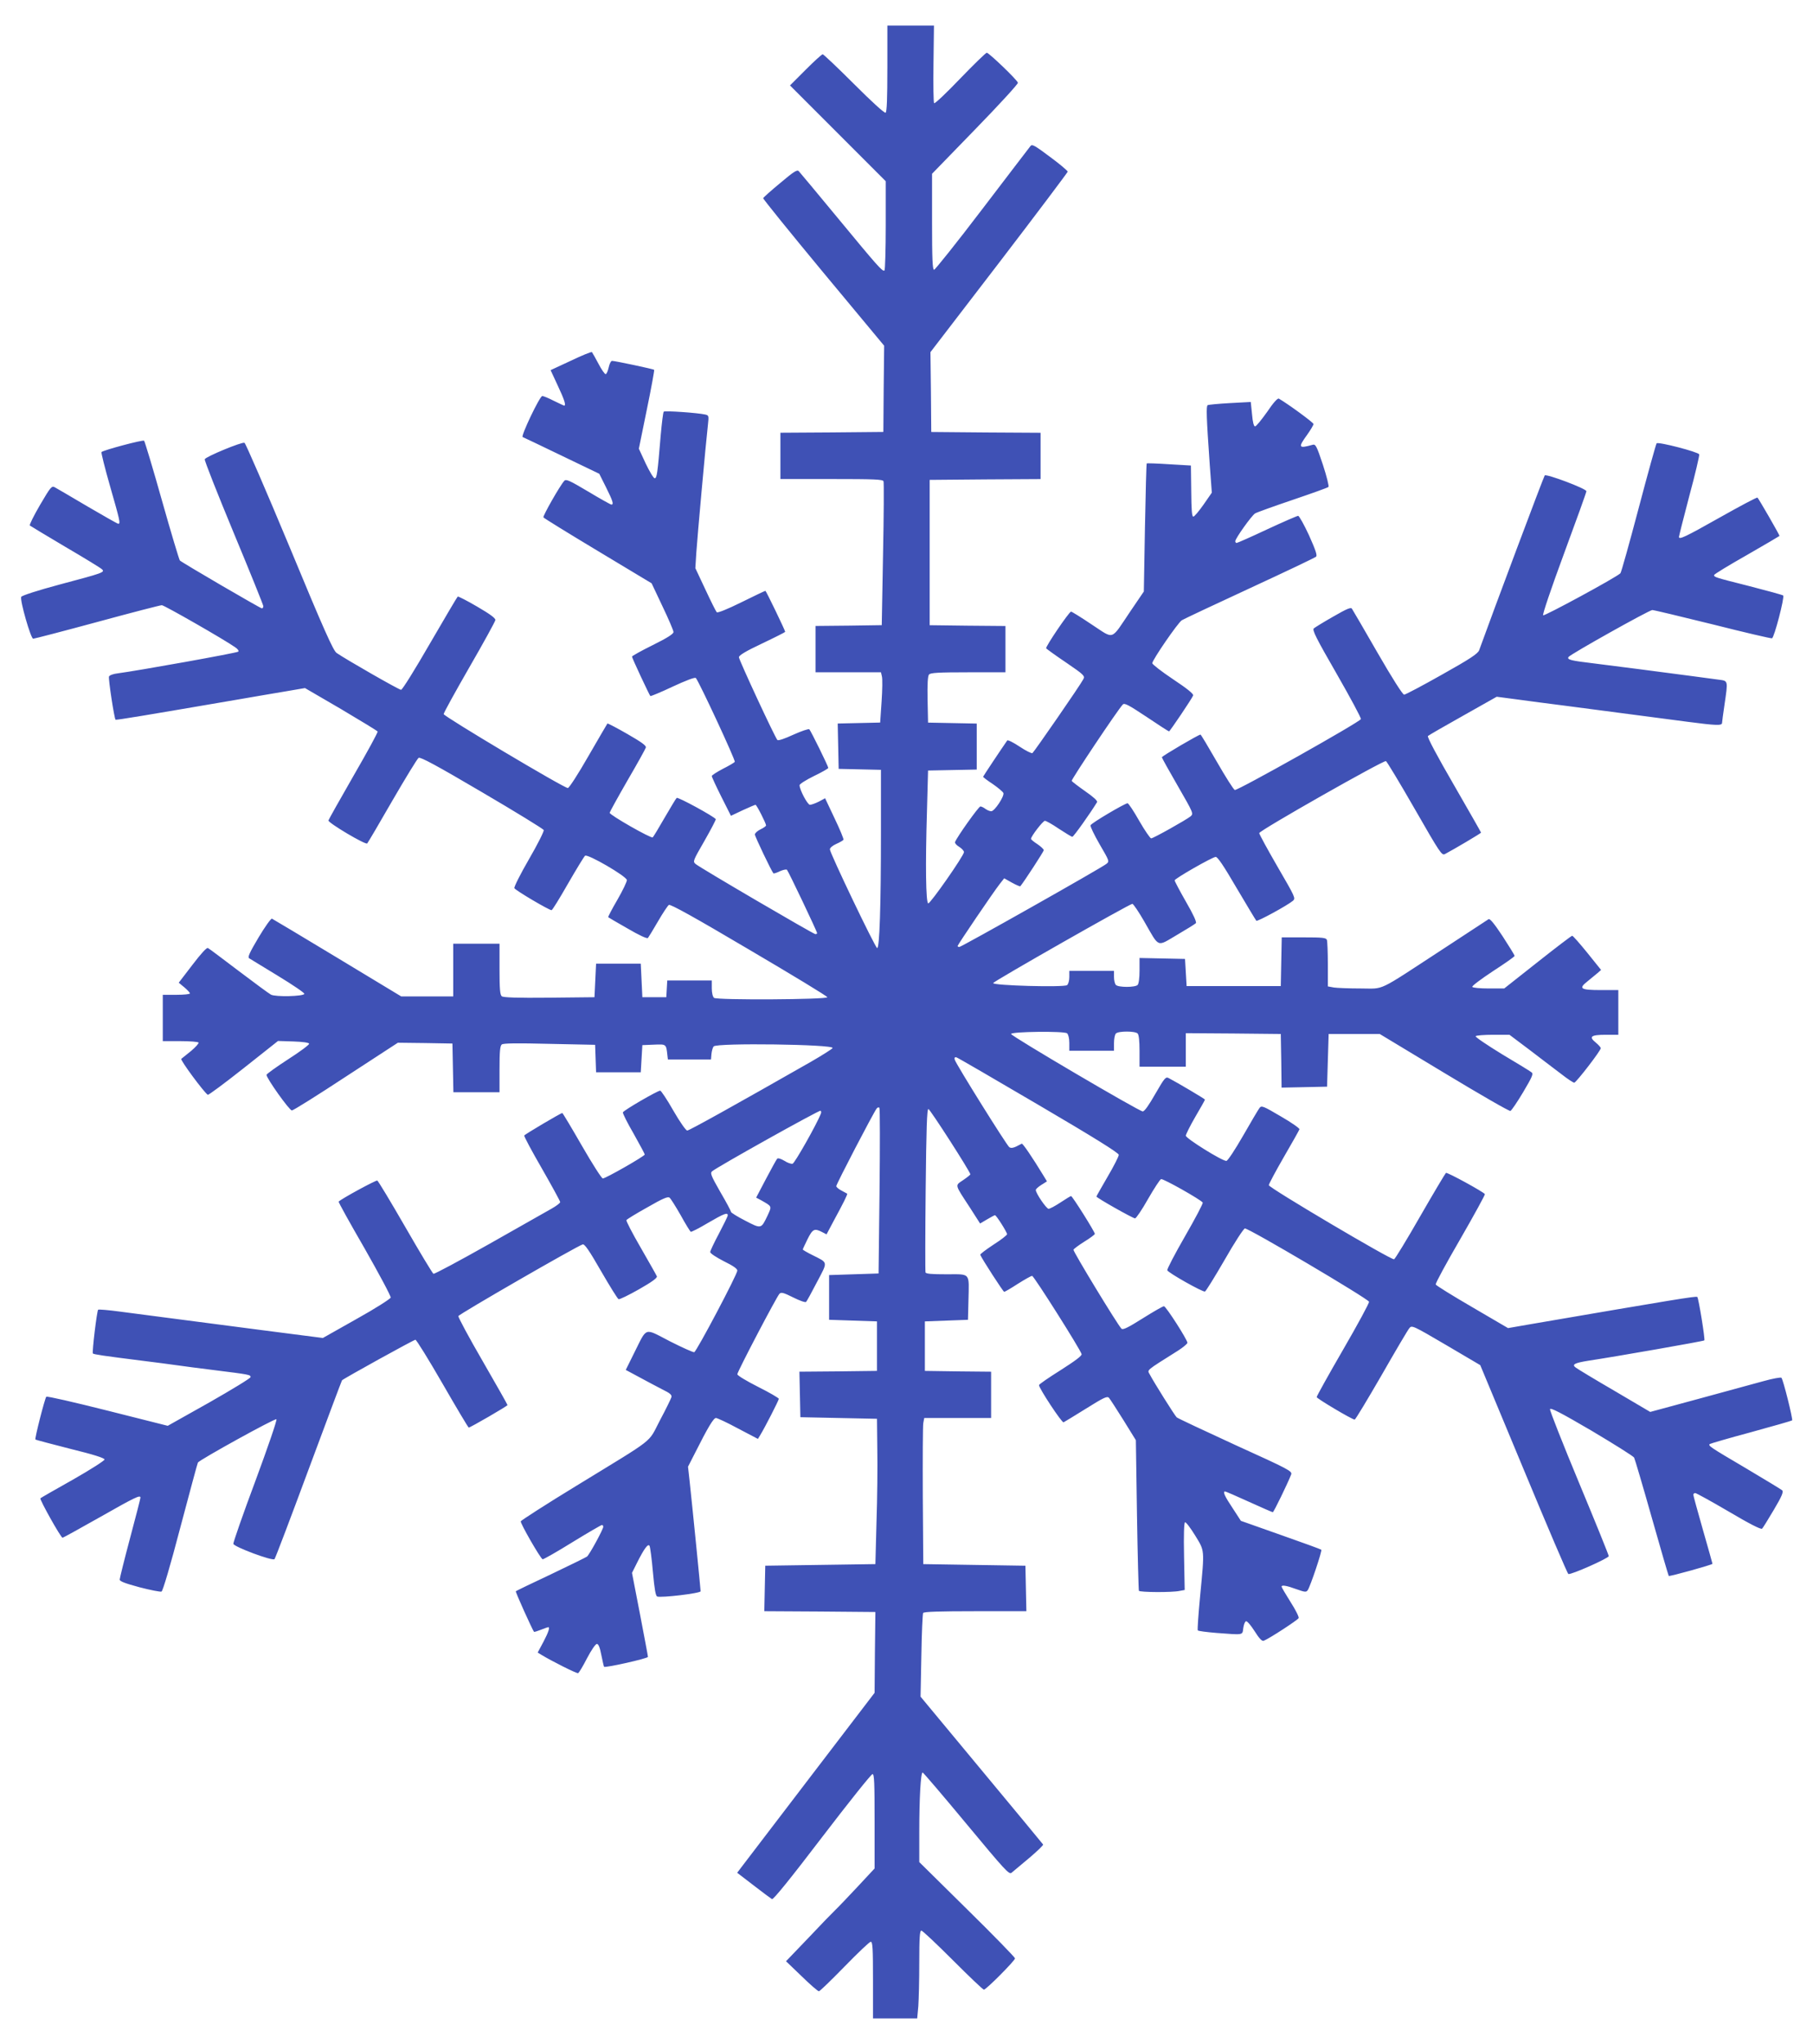 <?xml version="1.0" standalone="no"?>
<!DOCTYPE svg PUBLIC "-//W3C//DTD SVG 20010904//EN"
 "http://www.w3.org/TR/2001/REC-SVG-20010904/DTD/svg10.dtd">
<svg version="1.0" xmlns="http://www.w3.org/2000/svg"
 width="1136pt" height="1280pt" viewBox="0 0 1136 1280"
 preserveAspectRatio="xMidYMid meet">
<g transform="translate(0,1280) scale(0.1,-0.1)"
fill="#3f51b5" stroke="none">
<path d="M5560 12371 c0 -187 -3 -272 -11 -277 -7 -4 -89 71 -198 180 -102
102 -191 186 -196 186 -6 0 -54 -44 -108 -98 l-97 -97 300 -300 300 -300 0
-277 c0 -152 -4 -279 -8 -282 -13 -8 -44 28 -297 334 -125 151 -233 281 -240
288 -10 11 -32 -3 -116 -74 -57 -47 -105 -90 -107 -95 -2 -4 168 -214 377
-466 l381 -458 -3 -270 -2 -270 -322 -3 -323 -2 0 -145 0 -145 320 0 c267 0
322 -2 326 -14 3 -8 2 -214 -3 -458 l-8 -443 -207 -3 -208 -2 0 -145 0 -145
205 0 205 0 6 -26 c4 -14 3 -85 -2 -157 l-9 -132 -133 -3 -133 -3 3 -142 3
-142 133 -3 132 -3 0 -387 c0 -469 -9 -734 -24 -729 -13 4 -296 595 -296 618
0 9 17 24 40 34 23 10 43 22 45 26 3 4 -22 64 -55 133 l-60 127 -39 -21 c-22
-11 -47 -20 -56 -20 -15 0 -65 94 -65 123 0 7 41 33 90 57 50 24 90 47 90 51
0 10 -109 232 -119 242 -4 4 -49 -11 -100 -34 -54 -25 -95 -39 -100 -33 -16
17 -241 502 -241 518 0 12 43 38 145 86 80 38 145 71 145 73 0 9 -120 257
-124 257 -3 0 -70 -32 -151 -72 -87 -43 -149 -68 -154 -62 -5 5 -37 69 -71
142 l-63 134 6 96 c6 92 59 682 73 804 6 54 5 57 -17 62 -49 11 -253 25 -260
18 -4 -4 -12 -70 -19 -147 -20 -242 -24 -270 -38 -270 -7 0 -32 42 -56 92
l-43 93 50 245 c28 135 48 247 46 249 -5 5 -245 56 -264 56 -7 0 -16 -18 -21
-41 -5 -22 -13 -41 -19 -42 -5 -1 -26 28 -45 65 -19 36 -38 69 -41 73 -4 3
-63 -21 -132 -54 l-127 -59 45 -97 c42 -89 53 -125 40 -125 -3 0 -32 14 -65
30 -33 17 -65 30 -72 30 -16 0 -136 -252 -123 -257 6 -2 116 -55 245 -117
l235 -113 42 -84 c43 -86 50 -109 34 -109 -5 0 -71 37 -146 82 -116 69 -138
79 -149 67 -27 -29 -136 -221 -131 -229 3 -5 157 -100 342 -211 l336 -202 68
-144 c38 -79 69 -152 69 -161 0 -12 -39 -37 -130 -82 -71 -35 -130 -68 -130
-72 0 -9 108 -239 115 -247 3 -2 66 24 140 59 82 38 139 60 145 54 18 -18 250
-516 244 -525 -3 -5 -37 -25 -75 -44 -38 -20 -69 -40 -69 -45 0 -6 27 -64 60
-130 l60 -119 74 35 c41 19 77 34 80 34 7 0 66 -116 66 -129 0 -5 -16 -16 -35
-25 -19 -9 -35 -24 -35 -32 0 -12 104 -230 116 -243 2 -3 21 3 41 13 20 9 40
13 44 9 9 -9 189 -387 189 -397 0 -3 -5 -6 -11 -6 -12 0 -720 414 -750 439
-19 16 -17 20 55 145 41 72 73 133 71 136 -11 17 -238 141 -245 133 -5 -4 -38
-60 -75 -123 -36 -63 -70 -119 -75 -124 -9 -9 -270 140 -270 154 0 4 50 95
111 201 62 106 114 200 116 208 3 12 -30 35 -117 85 -66 38 -122 67 -124 65
-2 -2 -55 -94 -119 -204 -64 -112 -121 -200 -129 -200 -25 0 -778 449 -778
463 0 8 73 140 161 293 89 154 162 287 163 296 1 12 -35 38 -114 84 -63 37
-118 65 -122 63 -3 -2 -81 -134 -174 -294 -94 -163 -173 -290 -181 -290 -13 0
-343 189 -404 231 -21 15 -80 146 -295 665 -148 355 -275 648 -282 651 -16 7
-243 -87 -249 -103 -3 -7 79 -214 181 -460 102 -245 186 -453 186 -460 0 -8
-4 -14 -9 -14 -9 0 -498 285 -514 300 -4 4 -55 173 -112 375 -57 203 -108 371
-112 375 -8 7 -255 -59 -267 -71 -3 -3 21 -100 54 -215 62 -216 66 -234 51
-234 -5 0 -91 49 -192 108 -101 60 -194 114 -205 120 -20 11 -26 4 -93 -110
-39 -67 -68 -125 -64 -129 5 -4 105 -64 223 -134 118 -69 221 -132 229 -140
20 -19 8 -23 -263 -95 -142 -38 -240 -70 -243 -78 -9 -22 60 -262 75 -262 7 0
188 47 402 105 213 58 395 105 404 105 15 0 389 -214 459 -263 17 -11 25 -23
20 -28 -8 -8 -627 -119 -756 -136 -28 -3 -51 -12 -54 -20 -5 -13 33 -262 41
-270 3 -4 187 27 771 127 94 16 225 39 293 50 l123 21 225 -131 c123 -73 227
-136 230 -141 3 -5 -65 -129 -150 -276 -85 -148 -156 -274 -158 -281 -4 -14
233 -155 243 -144 4 4 75 124 157 267 83 143 157 264 165 269 11 7 115 -49
397 -215 210 -123 384 -230 387 -237 3 -7 -38 -89 -92 -182 -54 -93 -95 -175
-92 -182 5 -13 217 -138 233 -138 5 0 51 75 103 166 52 90 100 169 107 175 16
13 257 -127 262 -152 1 -9 -25 -64 -59 -123 -34 -58 -60 -108 -58 -110 2 -2
57 -34 122 -71 70 -41 121 -65 127 -59 4 5 33 52 63 104 30 52 61 98 68 103
10 6 163 -79 503 -280 269 -158 490 -292 490 -298 1 -15 -692 -19 -710 -4 -8
7 -14 31 -14 60 l0 49 -139 0 -140 0 -3 -52 -3 -53 -75 0 -75 0 -5 105 -5 105
-140 0 -140 0 -5 -105 -5 -105 -284 -3 c-201 -2 -288 1 -297 9 -11 9 -14 48
-14 170 l0 159 -145 0 -145 0 0 -165 0 -165 -163 0 -163 0 -399 241 c-220 133
-405 243 -411 246 -6 2 -44 -51 -84 -118 -57 -96 -69 -123 -59 -130 8 -5 90
-55 182 -111 92 -56 166 -106 164 -112 -5 -16 -181 -20 -209 -5 -13 7 -104 74
-203 149 -99 75 -185 140 -192 143 -7 5 -43 -34 -97 -105 l-86 -112 35 -29
c19 -16 35 -33 35 -38 0 -5 -38 -9 -85 -9 l-85 0 0 -145 0 -145 109 0 c61 0
112 -4 115 -9 3 -5 -18 -28 -46 -52 -29 -23 -57 -46 -62 -50 -8 -7 143 -211
166 -225 4 -3 105 72 224 166 l216 171 96 -3 c57 -2 97 -7 99 -14 2 -6 -57
-50 -132 -98 -74 -48 -135 -92 -135 -97 0 -22 144 -224 159 -223 9 0 162 96
340 213 l324 211 171 -2 171 -3 3 -152 3 -153 144 0 145 0 0 144 c0 108 3 146
14 155 9 8 94 9 299 4 l286 -6 3 -86 3 -86 140 0 140 0 5 85 5 85 72 3 c79 3
77 5 85 -68 l3 -25 135 0 135 0 3 35 c2 19 8 41 14 47 19 23 753 13 745 -10
-1 -5 -64 -45 -137 -87 -465 -265 -761 -430 -774 -430 -8 0 -46 54 -87 125
-39 69 -77 125 -82 125 -17 0 -229 -123 -234 -136 -2 -6 28 -66 67 -133 38
-68 70 -127 70 -131 0 -10 -245 -150 -263 -150 -7 0 -66 92 -131 205 -65 113
-120 205 -123 205 -8 0 -234 -133 -238 -141 -3 -4 47 -97 110 -206 63 -110
115 -205 115 -211 0 -6 -24 -24 -52 -40 -29 -16 -205 -116 -392 -222 -186
-105 -343 -189 -350 -187 -6 3 -85 134 -176 292 -91 158 -170 289 -176 292 -9
3 -225 -114 -242 -132 -3 -2 71 -135 163 -294 91 -160 165 -298 163 -307 -2
-8 -97 -69 -214 -134 l-211 -119 -109 14 c-60 8 -179 23 -264 34 -602 78 -749
98 -897 117 -73 10 -135 15 -138 12 -8 -8 -39 -267 -33 -274 6 -6 68 -15 298
-44 91 -11 194 -25 230 -30 36 -5 139 -19 230 -30 224 -28 230 -29 230 -44 0
-7 -117 -78 -259 -159 l-260 -146 -377 95 c-207 52 -380 92 -384 87 -9 -10
-74 -263 -68 -268 2 -2 100 -28 218 -58 147 -36 215 -58 215 -67 0 -7 -89 -64
-198 -126 -109 -61 -201 -114 -204 -117 -6 -7 128 -247 139 -247 4 0 110 59
236 130 220 125 252 140 252 121 0 -5 -29 -119 -65 -253 -36 -135 -65 -252
-65 -260 0 -11 35 -24 124 -48 69 -18 131 -30 138 -27 8 3 55 161 118 402 58
218 107 401 110 406 12 18 484 279 492 271 5 -5 -55 -179 -132 -387 -78 -208
-139 -385 -138 -393 4 -19 245 -109 258 -96 5 5 101 258 214 563 113 304 207
555 209 557 12 12 450 254 460 254 6 0 83 -124 170 -275 87 -151 161 -275 164
-275 10 0 243 135 243 141 0 3 -70 127 -155 274 -86 148 -154 275 -153 283 3
12 742 438 779 449 12 4 41 -38 115 -167 55 -95 104 -174 110 -176 5 -3 63 25
128 62 81 46 115 71 112 81 -3 8 -49 88 -101 179 -53 91 -93 169 -90 173 2 5
61 41 131 80 97 56 129 69 139 61 8 -6 39 -56 70 -110 30 -55 59 -101 63 -104
4 -2 52 22 107 55 101 59 125 68 125 48 0 -6 -25 -57 -55 -114 -30 -56 -55
-109 -55 -116 0 -8 38 -33 85 -57 59 -29 85 -47 85 -59 0 -24 -255 -506 -270
-511 -6 -2 -75 29 -152 68 -165 85 -141 93 -224 -72 l-53 -107 82 -44 c45 -25
111 -59 145 -77 51 -25 63 -35 59 -50 -3 -10 -35 -76 -72 -145 -78 -148 -16
-99 -524 -410 -189 -115 -345 -216 -348 -222 -4 -11 120 -228 137 -238 3 -2
87 45 185 106 98 60 182 109 187 109 4 0 8 -5 8 -11 0 -16 -86 -174 -102 -187
-7 -5 -110 -56 -228 -112 -118 -55 -216 -103 -218 -105 -4 -3 104 -242 114
-254 2 -2 21 4 44 13 22 9 43 16 45 16 12 0 2 -31 -30 -92 l-36 -67 23 -14
c62 -38 221 -118 230 -115 6 2 31 44 56 93 27 51 53 90 62 90 10 0 19 -22 28
-70 8 -38 15 -71 17 -73 7 -8 275 52 275 62 0 6 -23 126 -50 268 l-50 258 31
62 c45 90 70 124 79 107 4 -8 14 -81 21 -163 10 -109 17 -150 27 -154 25 -9
272 20 272 33 0 11 -49 505 -69 690 l-10 90 46 90 c79 157 114 215 129 215 8
0 71 -29 139 -66 l124 -65 14 23 c29 47 117 219 117 228 0 5 -58 39 -130 75
-71 36 -130 71 -130 79 0 16 246 485 264 504 11 11 26 7 86 -23 40 -20 76 -33
81 -28 4 4 35 60 68 124 69 131 71 119 -26 168 -35 17 -63 34 -63 36 0 3 14
32 30 65 32 64 43 69 90 45 l29 -15 44 83 c62 114 89 168 85 172 -2 1 -18 10
-35 19 -18 9 -33 22 -33 28 0 13 235 464 253 486 5 7 13 9 17 5 4 -4 4 -240 1
-523 l-6 -515 -155 -5 -155 -5 0 -140 0 -140 150 -5 150 -5 0 -155 0 -155
-243 -3 -243 -2 3 -143 3 -142 240 -5 240 -5 2 -190 c2 -104 0 -309 -5 -455
l-7 -265 -345 -5 -345 -5 -3 -142 -3 -143 348 -2 348 -3 -3 -253 -2 -253 -403
-527 c-222 -290 -415 -543 -430 -563 l-28 -37 103 -79 c57 -44 108 -82 115
-86 8 -5 118 131 314 388 166 217 308 395 316 395 11 0 13 -55 13 -295 l0
-296 -109 -117 c-60 -64 -121 -128 -136 -142 -15 -14 -91 -92 -168 -174 l-142
-148 98 -94 c53 -52 102 -94 108 -94 6 0 78 70 161 155 83 85 156 155 164 155
12 0 14 -42 14 -240 l0 -240 139 0 138 0 7 77 c3 42 6 165 6 275 0 152 3 198
13 198 7 0 95 -83 197 -185 102 -102 189 -185 195 -185 14 0 195 182 195 196
0 6 -135 145 -300 307 l-300 296 0 189 c0 210 9 372 21 372 4 0 127 -144 274
-321 241 -290 268 -320 283 -307 9 8 59 49 110 92 51 43 90 81 88 85 -3 4
-176 214 -386 466 l-382 460 5 257 c2 141 8 261 11 267 5 8 106 11 327 11
l320 0 -3 142 -3 143 -320 5 -320 5 -3 425 c-1 234 0 440 3 458 l6 32 209 0
210 0 0 145 0 145 -207 2 -208 3 0 155 0 155 135 5 135 5 3 120 c4 179 16 165
-137 165 -95 0 -130 3 -132 12 -2 7 -2 240 1 518 4 385 8 505 17 505 10 0 263
-394 263 -409 0 -3 -20 -19 -45 -36 -52 -36 -56 -22 42 -172 l64 -100 44 26
c24 14 46 26 49 26 9 0 76 -107 76 -119 0 -6 -39 -36 -86 -66 -47 -31 -84 -59
-82 -63 10 -25 144 -232 150 -232 4 0 42 22 85 50 43 27 83 50 90 50 11 0 302
-460 310 -490 3 -10 -40 -42 -131 -100 -75 -47 -136 -89 -136 -94 0 -20 143
-237 154 -233 6 3 69 41 141 86 109 68 131 79 143 68 7 -8 48 -71 91 -140 l78
-126 7 -468 c4 -257 10 -471 12 -475 6 -10 208 -11 254 -1 l33 6 -4 210 c-3
138 0 211 6 214 6 2 34 -35 63 -82 61 -100 60 -83 32 -376 -11 -116 -18 -214
-15 -219 2 -4 55 -11 117 -16 173 -13 162 -15 168 30 3 22 10 41 17 43 7 3 31
-26 54 -62 29 -46 46 -64 57 -60 33 12 215 131 219 142 3 7 -20 53 -51 101
-31 49 -56 92 -56 96 0 12 33 6 93 -16 54 -19 61 -20 71 -6 16 23 91 246 85
253 -3 3 -118 45 -255 93 l-249 88 -52 80 c-49 73 -63 104 -47 104 4 0 71 -29
150 -65 79 -36 146 -65 149 -65 6 0 95 184 115 236 8 21 -13 32 -348 184 -196
90 -362 168 -369 174 -13 12 -144 221 -169 269 -16 30 -29 19 179 150 31 20
57 42 57 48 0 19 -134 228 -147 229 -7 0 -66 -34 -133 -76 -89 -56 -124 -74
-133 -65 -25 25 -305 486 -301 495 3 6 34 29 69 51 36 22 65 44 65 48 0 13
-141 237 -149 237 -3 0 -33 -18 -66 -40 -33 -22 -67 -40 -75 -40 -14 1 -80 97
-80 118 0 6 16 20 35 32 l35 22 -22 36 c-70 115 -130 203 -136 200 -4 -2 -20
-10 -35 -18 -19 -9 -33 -11 -43 -4 -16 11 -334 520 -342 548 -3 12 0 17 10 15
8 -2 240 -137 516 -299 346 -203 502 -300 502 -312 0 -9 -31 -71 -70 -137 -38
-66 -70 -121 -70 -124 0 -8 229 -137 242 -137 7 1 44 55 81 121 38 66 75 123
82 125 12 5 250 -129 261 -147 3 -5 -47 -100 -111 -211 -64 -111 -114 -207
-111 -213 6 -16 223 -138 236 -133 6 2 61 91 123 198 61 107 119 196 127 197
21 4 774 -441 778 -459 2 -8 -72 -144 -163 -301 -91 -157 -165 -290 -165 -296
0 -9 222 -141 238 -141 5 0 80 125 168 277 87 152 166 286 175 296 15 19 22
16 230 -106 l214 -126 272 -653 c149 -359 275 -654 280 -655 17 -6 253 99 253
112 0 7 -84 214 -186 459 -102 245 -184 453 -182 461 2 12 68 -22 261 -135
141 -84 261 -159 266 -168 5 -10 55 -179 111 -377 56 -198 104 -362 106 -364
4 -5 274 70 274 76 0 2 -27 98 -60 213 -33 115 -60 214 -60 219 0 6 5 11 12
11 6 0 101 -52 210 -116 127 -75 202 -114 209 -107 5 5 38 58 74 119 50 84 61
112 52 121 -7 6 -109 68 -227 138 -226 133 -238 141 -227 152 4 3 120 37 258
74 139 38 254 71 258 74 6 7 -56 256 -67 267 -4 4 -55 -5 -112 -21 -58 -16
-241 -66 -407 -111 l-303 -82 -224 132 c-124 72 -233 138 -243 146 -26 19 -7
29 81 43 167 25 721 122 725 127 6 6 -36 264 -44 272 -6 7 -149 -17 -1048
-171 l-138 -24 -224 131 c-124 72 -227 136 -229 142 -3 7 67 135 154 285 87
151 156 277 154 281 -9 14 -235 138 -244 133 -4 -3 -77 -125 -161 -271 -84
-147 -158 -268 -164 -270 -16 -7 -785 448 -785 464 0 7 42 86 94 176 52 89 96
168 98 174 2 6 -51 43 -117 81 -110 65 -121 69 -133 53 -7 -9 -54 -88 -103
-174 -53 -92 -97 -158 -105 -158 -28 0 -254 141 -254 158 0 8 27 62 60 119 33
56 60 104 60 107 0 4 -174 107 -226 134 -20 11 -26 4 -85 -98 -41 -72 -68
-110 -79 -110 -22 0 -825 472 -825 485 0 15 334 19 351 4 8 -7 14 -31 14 -60
l0 -49 140 0 140 0 0 48 c0 26 5 53 12 60 16 16 120 16 136 0 8 -8 12 -47 12
-110 l0 -98 145 0 145 0 0 105 0 105 298 -2 297 -3 3 -168 2 -168 143 3 142 3
5 165 5 165 160 0 160 0 403 -243 c222 -134 409 -242 416 -239 7 3 43 56 80
118 58 98 65 115 52 124 -8 7 -92 58 -186 114 -93 57 -167 107 -164 112 3 5
52 9 109 9 l103 0 129 -97 c70 -54 159 -121 197 -150 37 -29 73 -53 80 -53 12
1 166 200 166 216 0 5 -14 21 -31 35 -46 37 -31 49 62 49 l79 0 0 140 0 140
-109 0 c-128 0 -142 9 -85 54 21 17 49 40 62 51 l24 21 -86 107 c-48 59 -90
107 -95 107 -5 0 -102 -74 -217 -165 l-209 -165 -97 0 c-54 0 -100 4 -103 10
-3 6 55 49 129 98 74 48 136 91 136 96 0 5 -34 60 -75 123 -51 77 -79 112 -88
107 -6 -4 -136 -89 -287 -188 -420 -274 -361 -246 -514 -246 -72 0 -148 3
-168 6 l-38 7 0 137 c0 76 -3 145 -6 154 -5 14 -28 16 -145 16 l-138 0 -3
-152 -3 -153 -295 0 -295 0 -5 85 -5 85 -142 3 -143 3 0 -79 c0 -47 -5 -83
-12 -90 -16 -16 -120 -16 -136 0 -7 7 -12 29 -12 50 l0 38 -140 0 -140 0 0
-39 c0 -21 -6 -44 -14 -50 -18 -15 -468 -3 -463 13 4 12 855 496 872 496 6 0
40 -50 75 -111 96 -167 76 -159 204 -84 60 35 113 68 119 74 6 6 -15 53 -62
134 -39 68 -71 129 -71 134 0 11 234 145 257 147 12 1 51 -57 132 -196 64
-108 119 -200 123 -204 7 -6 193 95 229 125 18 16 15 22 -96 213 -63 109 -115
204 -115 211 0 16 778 457 794 451 6 -3 87 -137 180 -299 159 -277 170 -294
190 -283 50 26 226 130 226 134 0 2 -77 137 -171 300 -101 174 -168 299 -162
305 5 5 104 62 220 127 l211 119 129 -17 c70 -10 205 -27 298 -39 222 -29 581
-76 770 -101 176 -23 215 -25 215 -7 0 6 7 57 15 112 23 157 24 151 -37 159
-51 7 -185 25 -500 66 -84 11 -211 27 -283 36 -142 17 -168 23 -157 40 11 17
506 294 525 294 10 0 180 -41 379 -90 198 -50 365 -89 371 -87 14 4 80 258 70
268 -5 4 -100 30 -213 59 -214 54 -220 56 -220 69 0 5 92 61 205 125 113 65
205 119 205 120 0 8 -132 236 -138 240 -4 3 -111 -54 -237 -125 -218 -123
-255 -140 -255 -121 0 5 29 120 65 257 37 136 64 253 62 260 -7 15 -256 80
-267 69 -4 -5 -55 -188 -113 -408 -58 -219 -109 -402 -114 -406 -30 -28 -477
-270 -484 -263 -5 5 49 165 131 387 77 208 140 383 140 390 0 16 -250 110
-261 99 -6 -6 -323 -851 -411 -1095 -8 -21 -55 -53 -232 -152 -122 -69 -230
-126 -238 -126 -9 0 -73 100 -167 263 -83 144 -155 268 -160 275 -6 11 -32 0
-117 -49 -60 -34 -115 -68 -122 -74 -11 -10 15 -62 143 -284 86 -150 155 -278
152 -284 -7 -19 -775 -450 -790 -444 -8 3 -58 82 -112 176 -54 94 -100 171
-103 171 -12 0 -242 -135 -242 -142 0 -4 45 -85 100 -180 98 -170 99 -173 80
-190 -27 -22 -234 -138 -247 -138 -6 0 -40 49 -75 110 -34 60 -67 110 -73 110
-16 0 -227 -124 -232 -138 -3 -6 23 -60 57 -119 62 -106 62 -107 42 -123 -30
-25 -908 -520 -921 -520 -6 0 -11 3 -11 6 0 7 223 336 263 387 l29 37 48 -27
c27 -15 51 -25 53 -23 26 32 147 218 147 226 0 6 -18 23 -40 38 -22 14 -40 29
-40 33 0 16 75 113 87 113 8 0 47 -22 88 -50 41 -27 79 -50 84 -50 8 0 115
151 155 217 4 8 -22 32 -74 68 -44 31 -82 60 -85 65 -4 7 288 445 320 478 10
12 36 -2 149 -77 74 -50 138 -91 141 -91 5 0 143 204 151 225 4 9 -36 42 -125
101 -72 48 -131 94 -131 101 0 20 160 253 185 269 11 7 202 97 425 200 223
103 410 192 416 198 9 8 -3 42 -44 134 -31 67 -62 122 -68 122 -6 0 -94 -38
-195 -85 -100 -47 -186 -85 -191 -85 -4 0 -8 5 -8 11 0 17 102 160 124 174 12
7 118 45 236 85 118 40 219 76 224 81 4 4 -11 66 -35 139 -39 118 -46 130 -64
125 -89 -25 -93 -18 -35 62 22 31 40 61 40 68 0 9 -157 124 -217 159 -8 4 -35
-26 -74 -84 -35 -49 -68 -90 -75 -90 -8 0 -15 27 -19 76 l-8 77 -130 -7 c-72
-4 -135 -10 -140 -13 -10 -6 -8 -72 13 -373 l13 -175 -52 -75 c-29 -41 -57
-75 -64 -75 -9 0 -12 43 -13 160 l-2 160 -137 8 c-75 5 -138 7 -140 5 -2 -2
-7 -183 -11 -402 l-7 -400 -85 -125 c-125 -185 -97 -176 -241 -82 -67 45 -125
81 -130 81 -12 0 -162 -221 -156 -230 2 -3 58 -44 125 -89 113 -77 119 -84
108 -104 -20 -39 -309 -456 -319 -463 -6 -3 -42 15 -81 41 -39 26 -73 43 -77
38 -39 -56 -151 -224 -151 -227 0 -3 27 -24 61 -46 33 -23 63 -48 66 -56 7
-20 -55 -114 -76 -114 -10 0 -26 7 -37 15 -10 8 -25 15 -31 15 -11 0 -146
-190 -159 -223 -2 -7 9 -20 26 -30 16 -10 30 -25 30 -33 0 -22 -212 -325 -224
-321 -15 5 -18 243 -8 572 l7 260 153 3 152 3 0 144 0 144 -152 3 -153 3 -3
144 c-2 97 1 148 9 157 9 11 58 14 245 14 l234 0 0 145 0 145 -237 2 -238 3 0
455 0 455 348 3 347 2 0 145 0 145 -342 2 -343 3 -2 250 -3 250 430 560 c236
308 429 565 430 570 0 6 -50 48 -111 93 -95 71 -112 81 -122 68 -7 -8 -142
-186 -302 -395 -159 -209 -296 -380 -302 -380 -10 -1 -13 66 -13 300 l0 301
271 279 c149 153 269 284 267 291 -4 18 -182 188 -195 188 -6 0 -81 -73 -167
-162 -85 -89 -159 -159 -163 -154 -4 4 -6 115 -4 247 l3 239 -146 0 -146 0 0
-269z m-417 -6546 c-24 -63 -164 -311 -177 -313 -9 -2 -32 6 -52 19 -20 12
-39 18 -44 13 -5 -5 -36 -62 -70 -126 l-62 -118 32 -17 c68 -39 67 -35 40 -94
-41 -86 -39 -86 -141 -33 -49 25 -89 50 -89 55 0 6 -30 62 -67 125 -56 98 -64
117 -52 128 25 24 672 385 680 380 5 -2 6 -11 2 -19z"/>
</g>
</svg>
